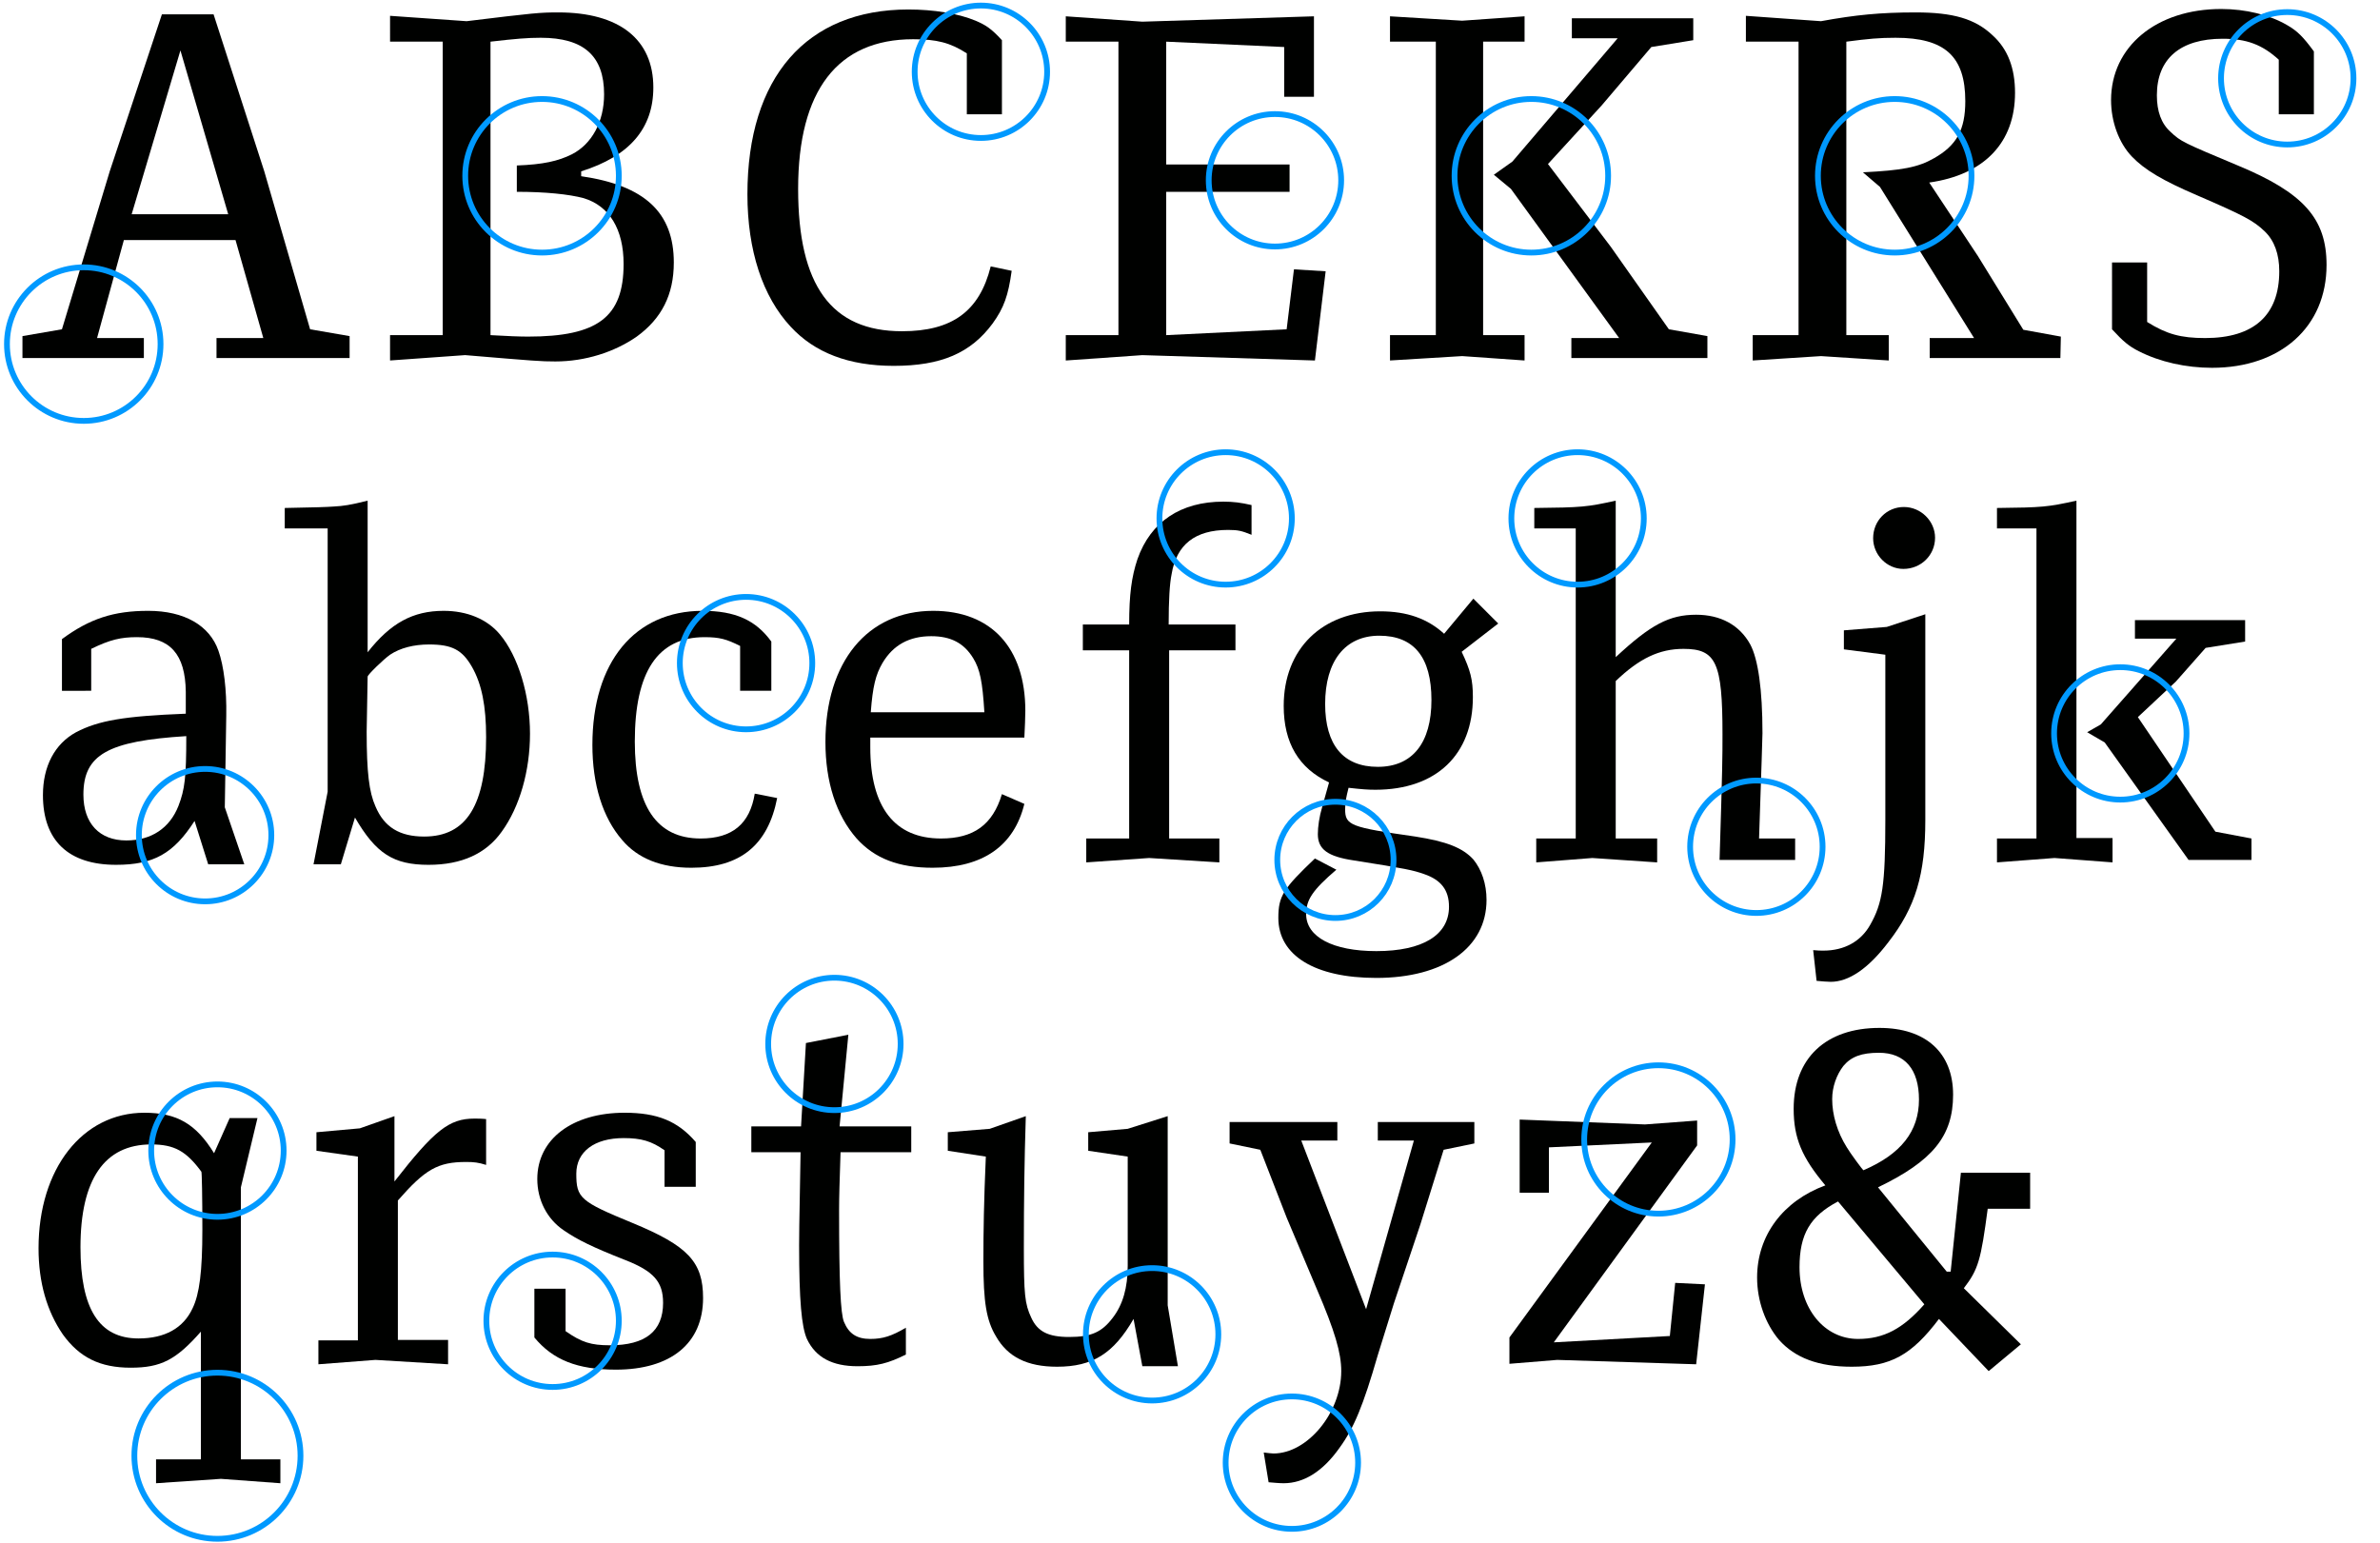 <?xml version="1.0" encoding="utf-8"?>
<!-- Generator: Adobe Illustrator 16.0.4, SVG Export Plug-In . SVG Version: 6.00 Build 0)  -->
<!DOCTYPE svg PUBLIC "-//W3C//DTD SVG 1.1//EN" "http://www.w3.org/Graphics/SVG/1.1/DTD/svg11.dtd">
<svg version="1.1" id="Ebene_1" xmlns="http://www.w3.org/2000/svg" xmlns:xlink="http://www.w3.org/1999/xlink" x="0px" y="0px"
	 width="825px" height="535px" viewBox="0 0 825 535" enable-background="new 0 0 825 535" xml:space="preserve">
<g>
	<rect x="6.098" y="-0.425" fill="none" width="945.662" height="556.134"/>
	<path fill="#000100" d="M7.785,116.523l13.689-2.366l16.563-54.758l18.083-54.42h17.915l17.577,54.42l15.887,54.758l13.689,2.366
		v7.605H75.049v-6.93h16.225l-9.633-33.97H42.938l-9.295,33.97h16.225v6.93H7.785V116.523z M45.642,74.271h33.463L62.543,17.485
		L45.642,74.271z"/>
	<path fill="#000100" d="M135.209,116.186h18.252V14.443h-18.252V5.486l26.534,1.859c23.492-2.873,25.52-3.042,31.773-3.042
		c21.126,0,32.956,9.295,32.956,26.027c0,14.196-8.281,23.83-25.013,29.069v1.689c22.14,3.212,32.111,12.676,32.111,29.914
		c0,11.155-4.225,19.437-12.845,25.689c-7.774,5.408-17.915,8.619-28.224,8.619c-5.07,0-7.098-0.169-31.266-2.197l-26.027,1.859
		V116.186z M170.025,116.186c5.746,0.338,10.14,0.507,13.013,0.507c24.168,0,33.125-6.761,33.125-25.182
		c0-12-4.901-20.112-13.858-22.816c-5.07-1.352-13.183-2.197-23.154-2.197v-9.126c9.126-0.338,14.366-1.521,19.098-3.887
		c6.93-3.55,11.155-11.324,11.155-20.788c0-13.352-7.098-19.605-21.971-19.605c-4.563,0-8.619,0.338-17.407,1.352V116.186z"/>
	<path fill="#000100" d="M335.139,39.625V18.5c-5.747-3.718-10.479-4.901-18.591-4.901c-26.196,0-39.886,17.746-39.886,51.885
		c0,33.463,11.493,49.35,35.999,49.35c17.408,0,26.872-6.929,30.759-22.478l7.268,1.521c-1.184,8.62-2.704,12.845-6.592,18.253
		c-7.605,10.31-17.915,14.704-34.308,14.704c-15.549,0-27.379-4.563-35.661-13.521c-9.802-10.479-15.042-26.534-15.042-45.97
		c0-40.562,20.45-64.054,55.772-64.054c8.788,0,17.238,1.352,23.323,3.887c3.549,1.521,5.408,2.704,9.126,6.76v25.688H335.139z"/>
	<path fill="#000100" d="M369.442,116.186h18.253V14.443h-18.253V5.655l26.534,1.859l59.49-1.859v27.886h-10.31V16.303
		l-40.899-1.859v42.59h42.758v9.464h-42.758v49.688l41.745-2.028l2.534-20.788l10.986,0.677l-3.719,30.928l-59.828-1.859
		l-26.534,1.859V116.186z"/>
	<path fill="#000100" d="M481.827,116.186h15.887V14.443h-15.887V5.655l25.014,1.521l21.633-1.521v8.788h-14.366v101.742h14.366
		v8.788l-21.633-1.521l-25.014,1.521V116.186z M544.698,117.199h16.562l-37.52-51.716l-5.915-4.901l6.422-4.563l36.505-42.758
		h-15.886V6.331h42.082v7.605l-14.534,2.366l-17.239,20.28l-18.591,20.281l21.803,28.73l20.111,28.562l13.352,2.366v7.605h-47.152
		V117.199z"/>
	<path fill="#000100" d="M607.561,116.186h15.887V14.443h-18.253V5.486l26.027,1.859c11.999-2.197,20.619-3.042,32.787-3.042
		c13.014,0,20.619,2.197,26.703,7.943c5.239,4.732,7.774,11.323,7.774,19.942c0,17.239-10.647,28.393-29.745,31.097l16.9,25.521
		l15.718,25.52l13.014,2.366l-0.169,7.437H668.91v-6.93h15.38l-32.619-52.392l-5.915-5.07c13.521-0.676,19.098-1.69,24.675-4.901
		c7.774-4.395,10.816-9.803,10.816-19.773c0-15.549-7.098-21.971-24.168-21.971c-5.746,0-9.295,0.338-17.069,1.352v101.742h14.704
		v8.788l-23.492-1.521l-23.661,1.521V116.186z"/>
	<path fill="#000100" d="M744.281,91.003v20.619c6.761,4.226,11.661,5.577,20.112,5.577c16.9,0,25.688-7.943,25.688-23.153
		c0-5.916-1.69-10.647-5.07-13.859c-3.887-3.718-7.098-5.408-23.491-12.506c-11.831-5.07-18.084-8.788-22.479-13.352
		c-4.562-4.732-7.268-12.169-7.268-19.605c0-18.59,15.718-31.604,38.196-31.604c8.45,0,16.731,2.028,22.815,5.577
		c3.549,2.028,5.577,4.056,9.295,9.126v21.801h-12.168V20.697c-5.746-5.239-11.154-7.267-19.436-7.267
		c-14.704,0-22.816,6.929-22.816,19.604c0,5.577,1.521,9.803,4.732,12.676c3.549,3.38,4.395,3.718,23.323,11.661
		c22.815,9.464,30.759,18.422,30.759,34.478c0,21.464-15.887,35.66-39.717,35.66c-8.957,0-18.083-2.028-25.351-5.746
		c-3.38-1.69-5.408-3.38-9.295-7.605V91.003H744.281z"/>
	<path fill="#000100" d="M21.474,239.483v-17.915c9.634-7.098,17.915-9.802,29.914-9.802c12.507,0,21.295,5.07,24.337,13.858
		c1.859,5.239,2.874,13.521,2.704,22.478l-0.507,31.773l6.76,19.773H72.176l-4.732-15.041c-7.267,11.323-14.196,15.21-27.21,15.21
		c-16.562,0-25.351-8.45-25.351-24.168c0-9.971,4.056-17.745,11.492-21.802c7.774-4.056,16.562-5.577,38.026-6.422v-7.605
		c-0.169-13.014-5.408-18.929-16.9-18.929c-5.577,0-9.295,0.845-15.887,4.057v14.534H21.474z M28.911,275.481
		c0,9.972,5.577,15.887,14.873,15.887c8.619,0,15.042-4.225,18.083-11.999c2.197-5.746,2.704-9.803,2.704-24.168
		C37.361,256.891,28.911,261.623,28.911,275.481z"/>
	<path fill="#000100" d="M108.678,299.649l4.901-25.182v-91.264H98.706v-7.098c10.31-0.17,14.873-0.339,17.07-0.508
		c3.211-0.169,5.577-0.507,11.661-2.027v52.561c7.943-10.141,15.718-14.365,26.365-14.365c8.112,0,15.042,2.873,19.436,8.112
		c6.422,7.605,10.479,21.126,10.479,34.478c0,12.844-3.549,25.351-9.802,33.97c-5.408,7.605-13.858,11.492-25.351,11.492
		c-12.168,0-18.252-3.887-25.52-16.394l-4.901,16.225H108.678z M127.099,253.68c0,14.027,0.845,20.957,3.042,25.858
		c3.042,7.268,8.451,10.479,16.901,10.479c14.704,0,21.464-10.985,21.464-34.478c0-10.816-1.521-18.422-4.901-24.337
		c-3.38-5.915-6.929-7.774-14.873-7.774c-5.239,0-9.971,1.183-13.521,3.549c-2.366,1.69-7.774,6.93-7.774,7.605L127.099,253.68z"/>
	<path fill="#000100" d="M256.554,239.483v-15.549c-4.732-2.366-7.098-3.042-12.337-3.042c-16.225,0-24.168,12-24.168,36.167
		c0,22.479,7.605,33.633,22.816,33.633c10.985,0,17.07-5.07,18.76-15.549l7.774,1.521c-3.211,16.394-12.845,24.168-29.745,24.168
		c-10.479,0-18.591-3.211-23.999-9.634c-6.76-7.774-10.309-19.267-10.309-32.956c0-28.731,14.703-46.477,38.195-46.477
		c11.323,0,18.421,3.211,23.83,10.647v17.069H256.554z"/>
	<path fill="#000100" d="M301.675,255.708v3.38c0,20.788,8.45,31.604,24.506,31.604c11.323,0,17.915-4.732,21.125-15.38l7.774,3.38
		c-3.549,14.535-14.365,22.141-31.773,22.141c-11.831,0-20.112-3.211-26.365-10.141c-7.098-8.112-10.816-19.604-10.816-33.463
		c0-27.718,14.535-45.463,37.351-45.463c20.112,0,31.942,12.844,31.942,34.646c0,2.365-0.169,5.746-0.338,9.295H301.675z
		 M341.222,246.92c-0.676-10.816-1.521-14.873-3.887-18.76c-3.211-5.239-7.774-7.605-14.535-7.605c-7.605,0-13.182,3.042-16.9,9.295
		c-2.366,4.057-3.38,8.112-4.056,17.07H341.222z"/>
	<path fill="#000100" d="M376.54,290.692h14.872v-65.236h-16.056v-8.957h16.056c0-10.479,0.846-16.563,2.873-22.647
		c4.563-13.014,15.042-19.942,29.745-19.942c3.55,0,6.085,0.338,9.803,1.183v10.31c-3.38-1.352-4.563-1.69-8.112-1.69
		c-11.492,0-17.915,5.07-19.604,15.38c-0.677,3.211-1.015,9.126-1.015,17.408h23.154v8.957H405.27v65.236h17.408v8.281
		l-24.336-1.521l-21.802,1.521V290.692z"/>
	<path fill="#000100" d="M519.345,216.16l-12.675,9.803c3.042,6.422,3.887,9.634,3.887,15.718c0,19.942-12.676,32.111-33.801,32.111
		c-2.704,0-4.732-0.169-9.296-0.677c-0.845,3.381-1.183,5.07-1.183,7.437c0,5.577,1.858,6.254,24.337,9.465
		c10.816,1.689,16.394,3.887,20.111,7.943c2.873,3.549,4.563,8.45,4.563,14.027c0,16.562-14.873,27.041-38.195,27.041
		c-21.295,0-33.971-7.774-33.971-20.788c0-7.605,1.69-10.141,12.676-20.618l7.437,3.887c-8.281,7.099-10.479,10.479-10.479,15.38
		c0,7.943,9.295,12.844,24.337,12.844c16.056,0,25.182-5.577,25.182-15.379c0-5.746-2.704-9.296-8.619-11.323
		c-3.888-1.353-6.084-1.859-24.337-4.732c-9.127-1.353-12.507-3.888-12.507-9.127c0-2.535,0.507-6.084,1.521-9.464l2.366-8.45
		c-10.479-4.901-15.718-13.689-15.718-26.534c0-19.773,13.352-32.787,33.463-32.787c9.296,0,16.394,2.535,22.14,7.774l10.141-12.169
		L519.345,216.16z M459.348,244.047c0,14.196,6.253,21.802,18.253,21.802c11.999,0,18.591-8.281,18.591-23.154
		c0-14.872-6.084-22.309-18.084-22.309C466.277,220.386,459.348,229.174,459.348,244.047z"/>
	<path fill="#000100" d="M532.522,290.692h13.689V183.204h-14.365v-7.098c16.562-0.17,18.252-0.339,28.224-2.535v54.251
		c12.169-11.323,18.591-14.704,27.886-14.704c8.451,0,15.042,3.55,18.76,10.31c2.704,5.07,4.226,15.549,4.226,30.759
		c0,0.17-0.338,12.338-1.184,36.506h12.507v7.437h-26.196c1.015-32.618,1.015-35.661,1.015-43.604
		c0-24.845-2.197-29.576-13.521-29.576c-8.45,0-15.38,3.38-23.492,11.154v54.589h14.365v8.281l-22.478-1.521l-19.436,1.521V290.692z
		"/>
	<path fill="#000100" d="M639.162,225.118v-6.592l14.873-1.183l13.352-4.395v71.321c0,18.929-3.38,30.252-12.845,42.42
		c-6.93,9.127-13.689,13.689-19.942,13.689c-1.184,0-3.042-0.169-4.901-0.338l-1.184-10.647c1.521,0.169,2.704,0.169,3.55,0.169
		c7.267,0,13.013-3.211,16.225-8.957c4.225-7.437,5.239-13.689,5.239-36.506v-57.124L639.162,225.118z M670.767,186.415
		c0,6.085-4.901,10.816-10.985,10.816c-5.746,0-10.479-4.9-10.479-10.647c0-6.084,4.732-10.816,10.647-10.816
		S670.767,180.669,670.767,186.415z"/>
	<path fill="#000100" d="M692.227,290.692h13.689V183.204h-13.689v-7.098c15.886-0.17,17.576-0.339,27.548-2.535v116.952h12.506
		v8.45l-20.111-1.521l-19.942,1.521V290.692z M729.576,257.398l-6.084-3.55l4.732-2.704l26.196-29.745h-14.366v-6.422h38.195v7.437
		l-13.689,2.196l-10.309,11.662l-13.183,12.337l26.872,39.717l12.506,2.366v7.437h-21.802L729.576,257.398z"/>
	<path fill="#000100" d="M54.092,505.929h15.549V461.65c-8.619,9.802-13.858,12.506-24.337,12.506
		c-10.647,0-17.746-3.549-23.492-11.492c-5.578-8.112-8.451-18.083-8.451-29.914c0-27.548,15.211-46.983,36.675-46.983
		c11.323,0,17.915,3.887,24.167,14.027l5.408-12.169h9.633L83.5,411.624v94.306h13.689v8.281L76.57,512.69l-22.478,1.521V505.929z
		 M52.402,396.751c-16.225,0-24.506,12.168-24.506,35.66c0,21.295,6.422,31.604,20.112,31.604c9.126,0,15.549-3.55,18.76-10.479
		c2.366-4.901,3.38-12.676,3.38-27.21c0-11.493-0.169-19.774-0.338-20.112C64.571,399.118,60.515,396.751,52.402,396.751z"/>
	<path fill="#000100" d="M110.367,464.692h13.69v-63.716l-14.366-2.027v-6.423l15.042-1.352l12-4.226v22.647
		c13.858-17.746,18.929-21.803,27.717-21.803c0.845,0,2.535,0,4.056,0.17v15.886c-2.704-0.845-4.225-1.014-6.929-1.014
		c-9.802,0-14.196,2.535-23.661,13.352v48.336h17.408v8.45l-25.182-1.521l-19.774,1.521V464.692z"/>
	<path fill="#000100" d="M196.05,446.777v14.704c5.577,3.887,8.789,4.901,15.38,4.901c12.337,0,18.421-4.901,18.421-14.704
		c0-7.268-3.211-10.985-13.182-14.872c-11.155-4.395-16.394-6.93-21.295-10.31c-5.746-3.888-9.126-10.479-9.126-17.746
		c0-13.858,12.168-22.984,30.252-22.984c11.324,0,18.422,2.873,24.675,10.141v15.548h-10.816V398.78
		c-4.563-3.212-8.112-4.226-14.197-4.226c-10.14,0-16.394,4.732-16.394,12.338c0,8.45,1.352,9.633,19.436,17.069
		c19.267,7.943,24.506,13.521,24.506,26.027c0,15.717-11.155,24.844-30.252,24.844c-13.352,0-21.802-3.381-28.224-11.154v-16.901
		H196.05z"/>
	<path fill="#000100" d="M260.438,390.499h17.239l1.69-28.9l14.704-2.873l-3.042,31.773h24.844v8.957h-24.506
		c-0.338,10.31-0.507,15.549-0.507,20.111c0,25.014,0.507,35.83,1.69,38.703c1.69,4.056,4.395,5.915,9.126,5.915
		c4.394,0,7.437-1.015,12.337-3.888v9.296c-6.084,3.042-9.971,4.056-16.731,4.056c-8.788,0-14.535-3.042-17.577-9.464
		c-1.859-4.226-2.704-13.352-2.704-32.449c0-3.888,0-3.888,0.507-32.28h-17.069V390.499z"/>
	<path fill="#000100" d="M395.977,473.649l-3.042-16.394c-6.929,12-14.196,16.562-26.533,16.562c-10.31,0-17.07-3.38-21.126-10.479
		c-3.38-5.577-4.394-11.999-4.394-26.026c0-10.479,0.169-20.788,0.845-36.337l-13.183-2.027v-6.423l14.535-1.183l12.507-4.395
		c-0.508,15.887-0.677,29.407-0.677,45.632s0.338,19.436,2.535,24.168c2.197,4.901,5.915,6.76,13.183,6.76
		c7.605,0,11.323-1.689,15.042-6.591c3.549-4.563,5.239-10.479,5.239-18.084v-37.857l-13.689-2.027v-6.423l13.689-1.183
		l13.858-4.395v65.574l3.549,21.126H395.977z"/>
	<path fill="#000100" d="M426.224,388.977h37.351v6.422h-12.507l22.479,58.477l16.562-58.477h-12.507v-6.422h33.464v7.437
		l-10.647,2.196l-8.112,26.027l-9.127,27.21c-1.014,3.211-2.873,9.296-5.577,17.915c-5.07,17.576-8.281,25.351-13.352,32.28
		c-5.746,8.112-12.337,12.168-19.267,12.168c-1.521,0-3.211-0.169-5.239-0.338l-1.689-10.31c1.521,0.169,2.704,0.338,3.38,0.338
		c11.83,0,23.492-14.196,23.492-28.562c0-6.253-2.197-13.858-8.451-28.394l-10.479-24.844l-9.126-23.492l-10.647-2.196V388.977z"/>
	<path fill="#000100" d="M526.776,413.483v-25.351l43.435,1.689l18.083-1.352v8.619l-49.688,68.278l40.224-2.197l1.859-18.421
		l10.31,0.507l-3.043,27.717l-48.166-1.521l-16.563,1.353v-9.126l49.351-67.603l-35.66,1.689v15.718H526.776z"/>
	<path fill="#000100" d="M672.118,457.255c-9.464,12.507-16.731,16.562-30.252,16.562c-11.492,0-19.604-3.042-25.182-9.295
		c-4.732-5.577-7.605-13.521-7.605-21.633c0-14.534,8.957-26.534,23.66-31.942c-8.111-9.633-10.985-16.394-10.985-26.534
		c0-17.576,11.155-28.055,29.745-28.055c16.056,0,25.521,8.619,25.521,23.153c0,14.366-7.099,22.985-26.027,32.111l23.83,29.238
		h1.353l3.549-34.309h23.999v12.507h-14.704c-2.366,17.746-3.211,20.957-8.281,27.548l19.774,19.436l-11.155,9.296L672.118,457.255z
		 M637.134,416.525c-9.633,5.07-13.352,11.323-13.352,22.816c0,14.365,8.619,24.844,20.281,24.844c8.957,0,15.548-3.55,22.984-12
		L637.134,416.525z M665.188,381.203c0-10.479-4.9-16.225-13.858-16.225c-6.084,0-9.633,1.353-12.337,4.563
		c-2.366,3.042-3.888,7.267-3.888,11.492c0,5.408,1.69,11.323,5.07,16.731c1.184,2.028,5.577,7.943,5.746,7.943
		C658.936,400.131,665.188,392.188,665.188,381.203z"/>
</g>
<circle fill="none" stroke="#0099FF" stroke-width="2" stroke-miterlimit="10" cx="29.031" cy="119.293" r="26.619"/>
<circle fill="none" stroke="#0099FF" stroke-width="2" stroke-miterlimit="10" cx="656.779" cy="60.944" r="26.62"/>
<circle fill="none" stroke="#0099FF" stroke-width="2" stroke-miterlimit="10" cx="530.821" cy="60.944" r="26.62"/>
<circle fill="none" stroke="#0099FF" stroke-width="2" stroke-miterlimit="10" cx="441.946" cy="62.503" r="22.954"/>
<circle fill="none" stroke="#0099FF" stroke-width="2" stroke-miterlimit="10" cx="792.853" cy="27.146" r="22.954"/>
<circle fill="none" stroke="#0099FF" stroke-width="2" stroke-miterlimit="10" cx="340.017" cy="24.878" r="22.954"/>
<circle fill="none" stroke="#0099FF" stroke-width="2" stroke-miterlimit="10" cx="258.614" cy="229.885" r="22.954"/>
<circle fill="none" stroke="#0099FF" stroke-width="2" stroke-miterlimit="10" cx="424.858" cy="179.724" r="22.954"/>
<circle fill="none" stroke="#0099FF" stroke-width="2" stroke-miterlimit="10" cx="546.854" cy="179.724" r="22.954"/>
<circle fill="none" stroke="#0099FF" stroke-width="2" stroke-miterlimit="10" cx="75.37" cy="504.68" r="28.793"/>
<circle fill="none" stroke="#0099FF" stroke-width="2" stroke-miterlimit="10" cx="574.864" cy="395.03" r="25.72"/>
<circle fill="none" stroke="#0099FF" stroke-width="2" stroke-miterlimit="10" cx="447.811" cy="507.071" r="22.954"/>
<circle fill="none" stroke="#0099FF" stroke-width="2" stroke-miterlimit="10" cx="462.906" cy="298.104" r="20.15"/>
<circle fill="none" stroke="#0099FF" stroke-width="2" stroke-miterlimit="10" cx="608.824" cy="293.557" r="22.954"/>
<circle fill="none" stroke="#0099FF" stroke-width="2" stroke-miterlimit="10" cx="734.979" cy="254.256" r="22.954"/>
<circle fill="none" stroke="#0099FF" stroke-width="2" stroke-miterlimit="10" cx="71.103" cy="289.531" r="22.954"/>
<circle fill="none" stroke="#0099FF" stroke-width="2" stroke-miterlimit="10" cx="75.369" cy="398.891" r="22.954"/>
<circle fill="none" stroke="#0099FF" stroke-width="2" stroke-miterlimit="10" cx="191.552" cy="457.886" r="22.954"/>
<circle fill="none" stroke="#0099FF" stroke-width="2" stroke-miterlimit="10" cx="289.238" cy="361.911" r="22.954"/>
<circle fill="none" stroke="#0099FF" stroke-width="2" stroke-miterlimit="10" cx="399.363" cy="462.581" r="22.954"/>
<circle fill="none" stroke="#0099FF" stroke-width="2" stroke-miterlimit="10" cx="187.89" cy="60.944" r="26.62"/>
</svg>
